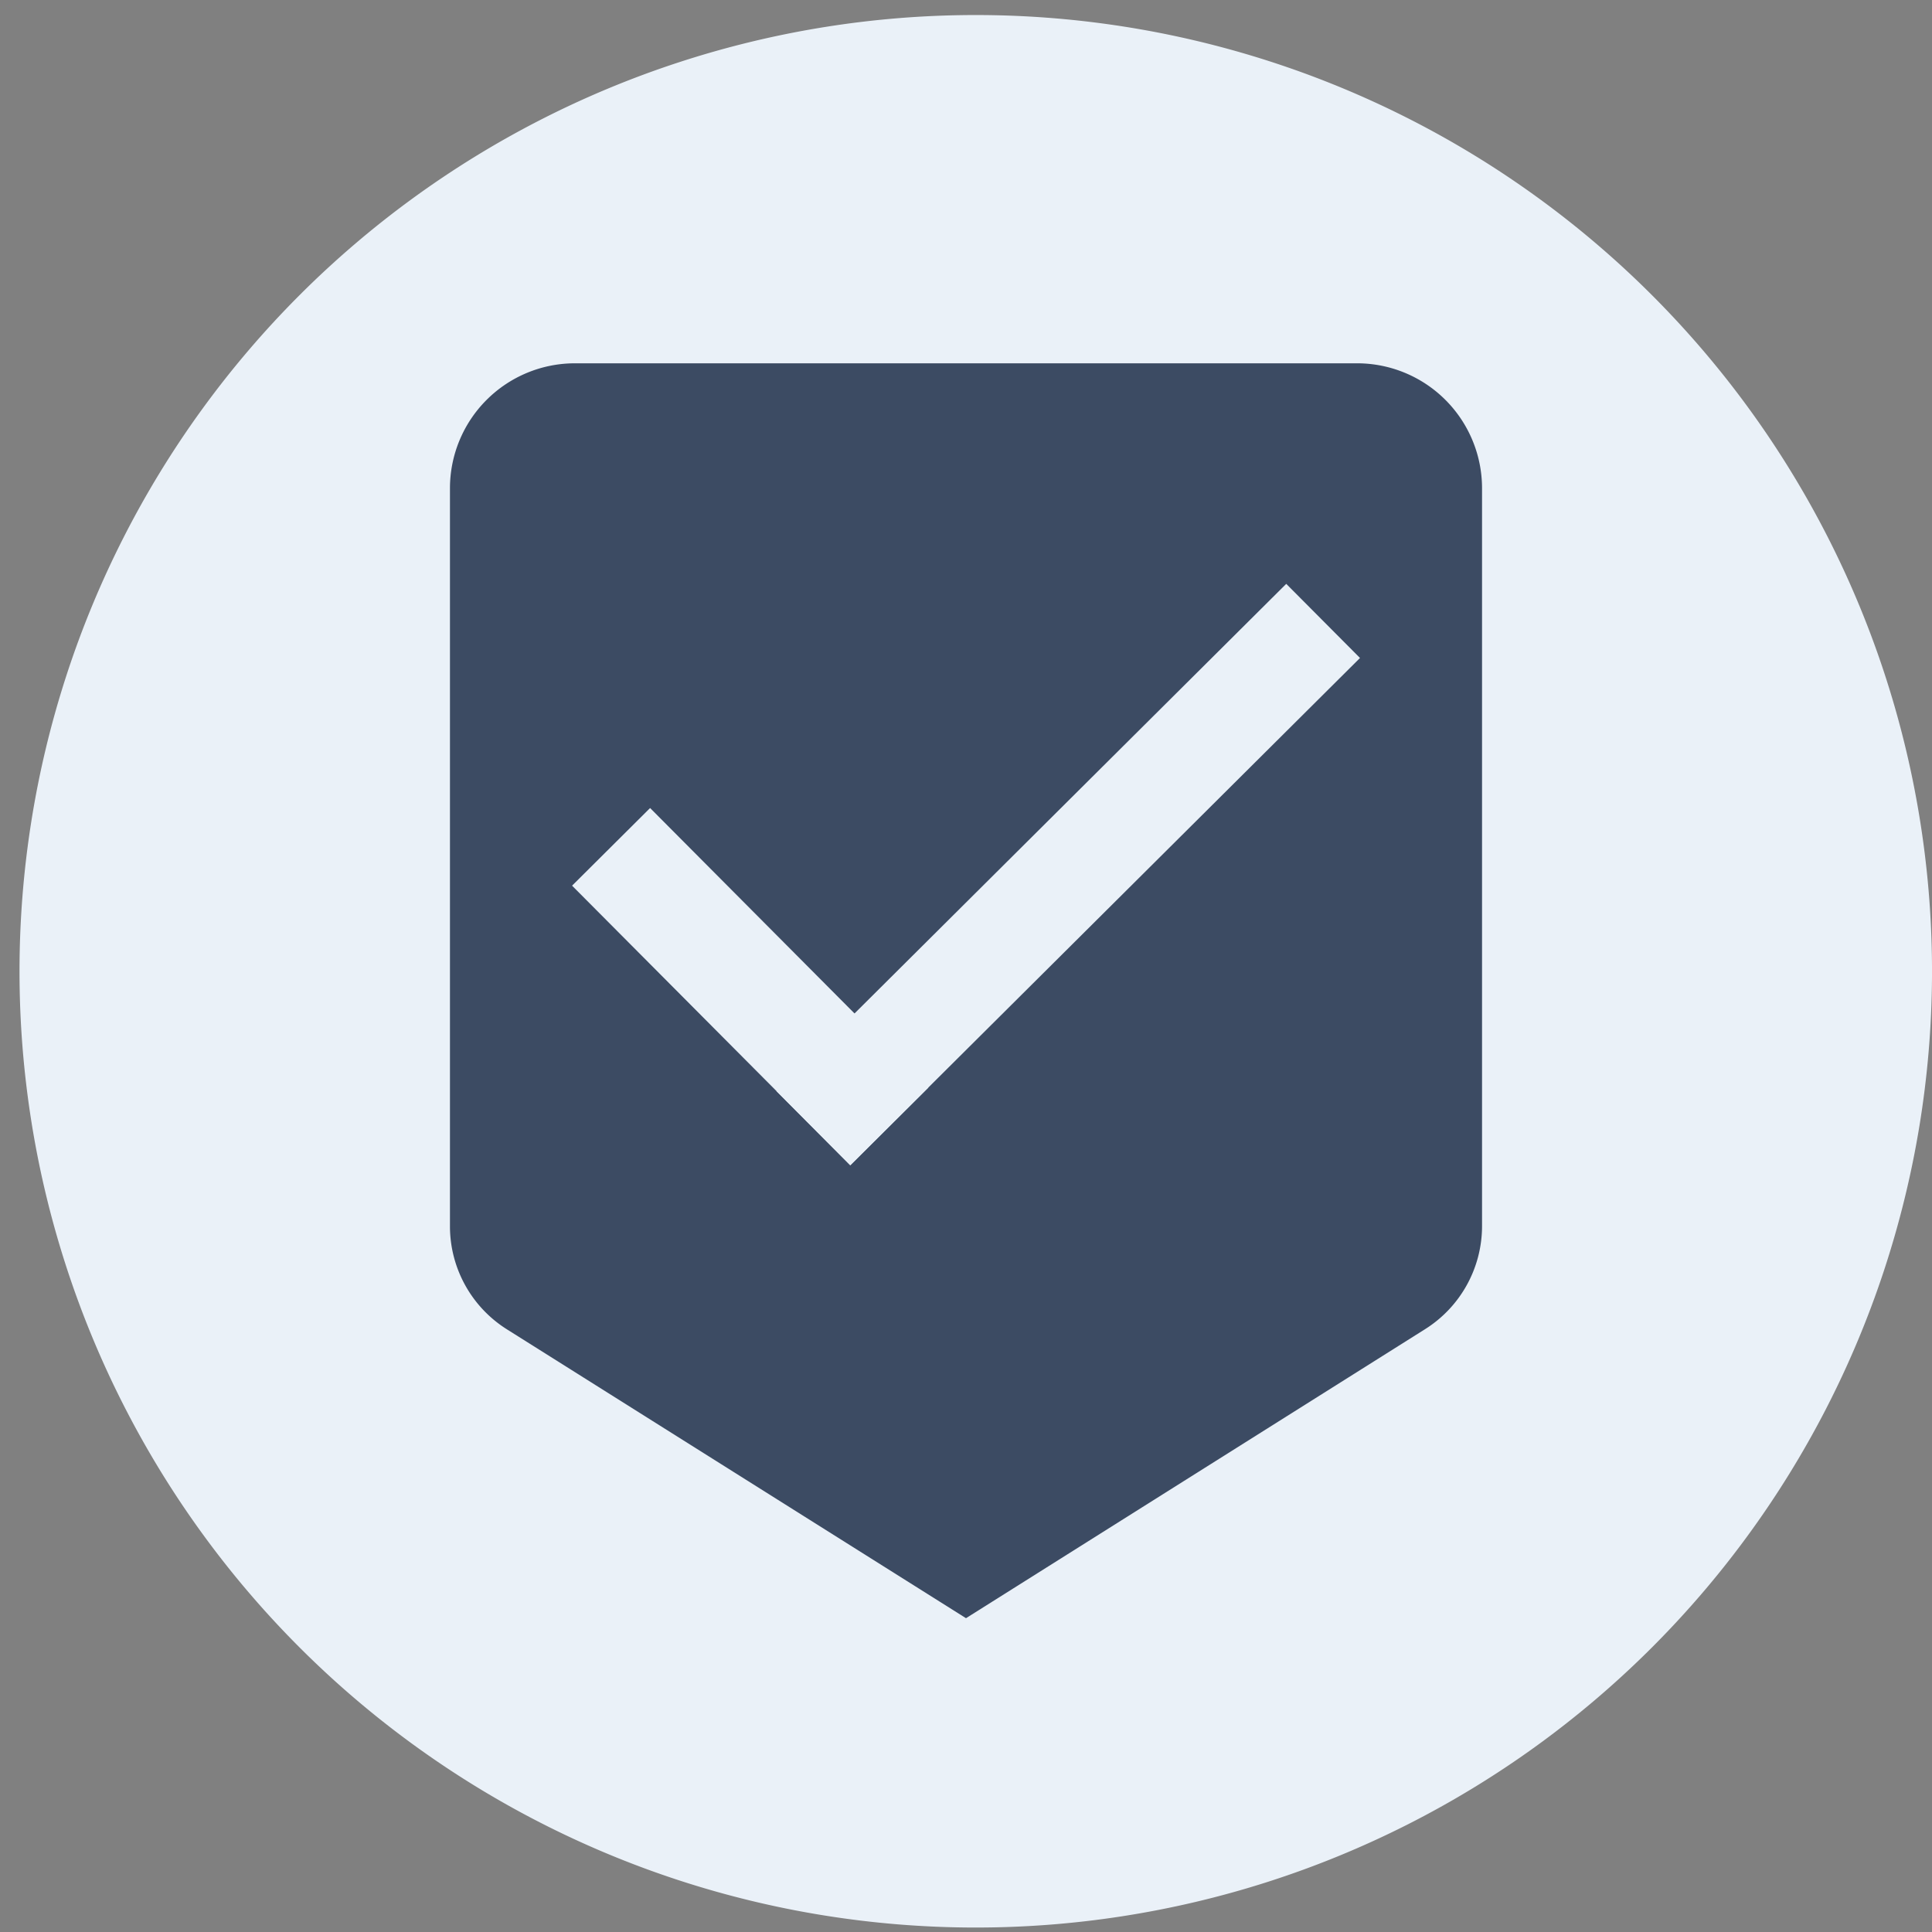 <svg xmlns="http://www.w3.org/2000/svg" viewBox="0 0 231.86 231.86"><rect x="0" y="0" width="231.86" height="231.86" fill="#808080" stroke="none"/><defs><style>.cls-1{fill:#eaf1f8;}.cls-2{fill:#3c4b63;}</style></defs><title>streetview-badge</title><g id="Layer_2" data-name="Layer 2"><g id="Layer_1-2" data-name="Layer 1"><path class="cls-1" d="M231.86,115.93c0,.42,0,.85,0,1.27a114.76,114.76,0,1,1,0-1.27Z"/><path class="cls-2" d="M115.93,194.2l-55.1-34.67A14.61,14.61,0,0,1,54,147.17V58.6a15,15,0,0,1,15-15h93.86a15,15,0,0,1,15,15v88.57A14.62,14.62,0,0,1,171,159.53Z"/><rect class="cls-1" x="85.04" y="98.69" width="86.31" height="12.55" transform="translate(-36.71 120.98) rotate(-44.86)"/><rect class="cls-1" x="83.42" y="94.75" width="13.21" height="47.34" transform="translate(-57.31 97.97) rotate(-44.86)"/></g></g></svg>